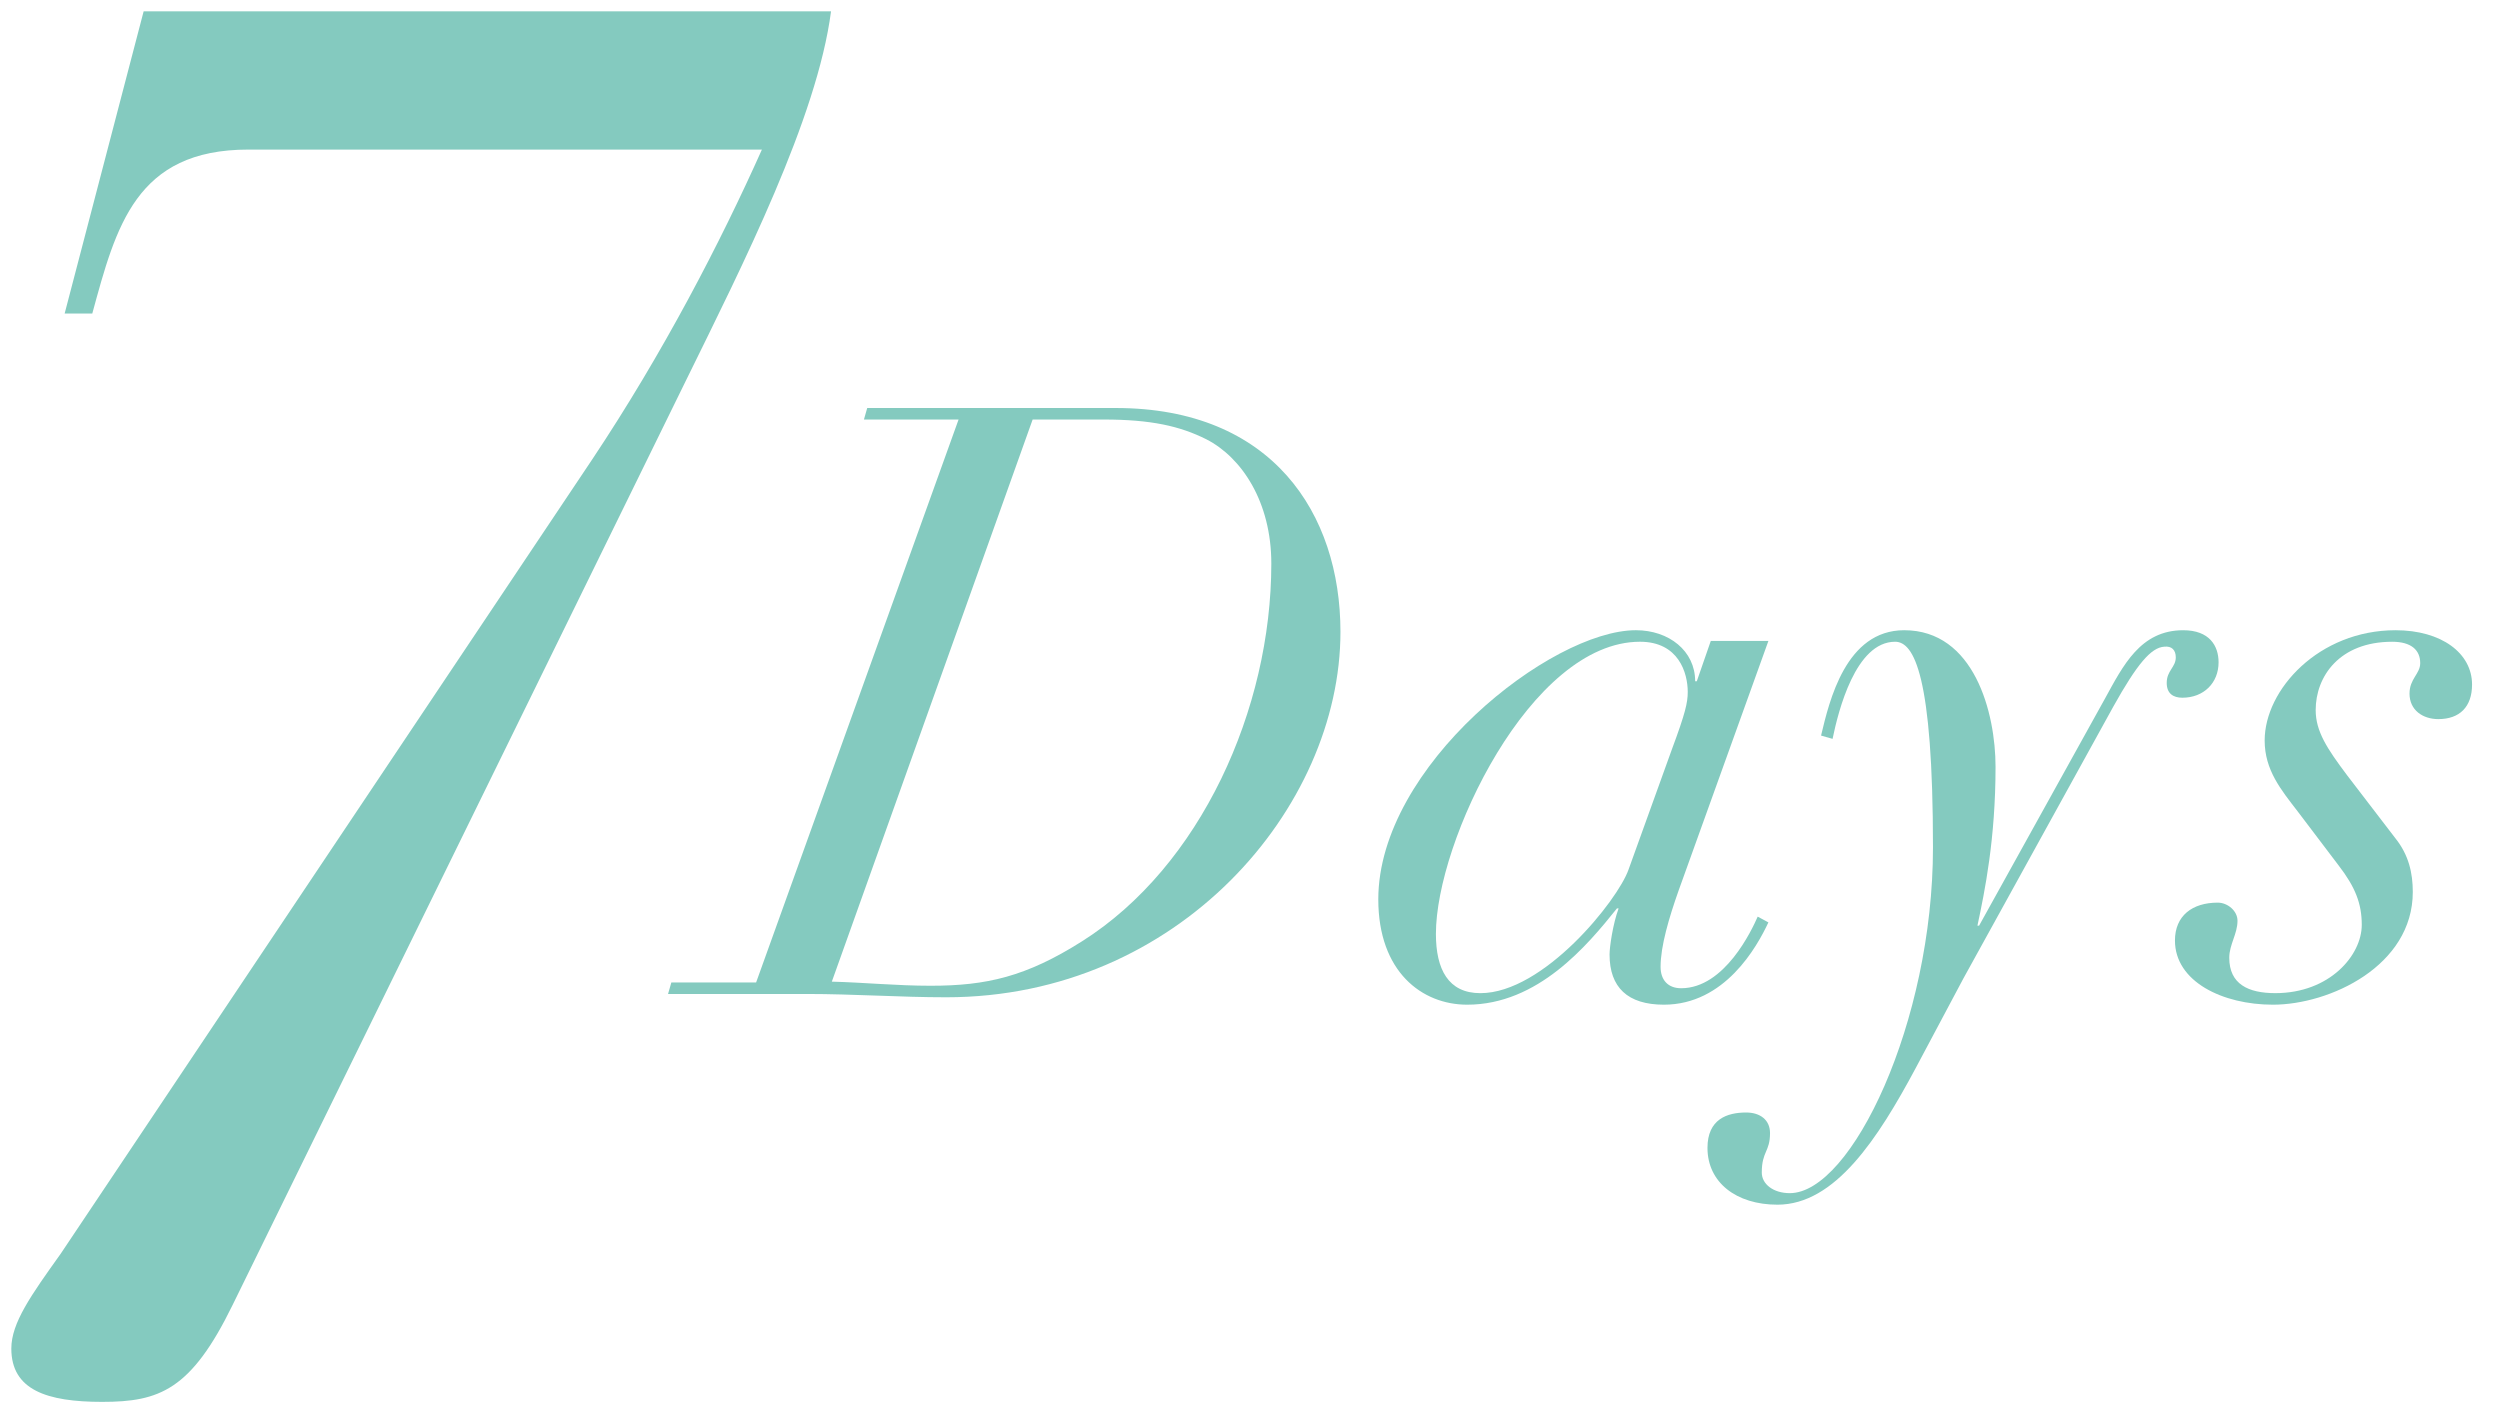 <?xml version="1.0" encoding="UTF-8"?>
<svg xmlns="http://www.w3.org/2000/svg" viewBox="0 0 220.956 124.901">
  <defs>
    <style>
      .cls-1 {
        fill: #84cabf;
      }

      .cls-2 {
        isolation: isolate;
      }

      .cls-3 {
        mix-blend-mode: multiply;
      }
    </style>
  </defs>
  <g class="cls-2">
    <g id="_レイヤー_1" data-name="レイヤー_1">
      <g>
        <g class="cls-3">
          <path class="cls-1" d="M12.696,1h60.753c-1.223,9.427-7.856,22.52-12.744,32.471L20.553,115.347c-3.666,7.507-6.46,8.554-11.522,8.554-4.888,0-8.03-1.047-8.03-4.714,0-2.269,1.746-4.713,4.364-8.379L52.325,40.628c6.285-9.427,11.348-19.203,15.014-27.408H21.949c-9.951,0-11.697,6.809-13.792,14.49h-2.443L12.696,1Z"/>
        </g>
        <g class="cls-3">
          <path class="cls-1" d="M84.721,37.08h-8.365l.291-1.019h21.967c13.82,0,19.858,9.311,19.858,19.785,0,15.566-14.33,32.296-34.842,32.296-2.037,0-4.074-.073-6.11-.146-2.109-.073-4.146-.146-6.183-.146h-12.293l.291-1.018h7.492l17.894-49.753ZM73.519,86.76c2.837.073,5.746.363,8.729.363,4.946,0,8.438-.8,13.384-3.928,10.475-6.619,16.73-20.512,16.73-33.387,0-5.456-2.619-9.384-5.746-10.984-2.328-1.164-4.874-1.746-9.093-1.746h-6.256l-17.748,49.681Z"/>
          <path class="cls-1" d="M148.367,78.686c-.873,2.473-1.601,4.946-1.601,6.765,0,1.164.655,1.892,1.818,1.892,3.855,0,6.256-5.165,6.765-6.329l.946.509c-1.019,2.182-3.855,7.274-9.238,7.274-3.2,0-4.801-1.528-4.801-4.437,0-.655.291-2.691.8-4.073h-.146c-2.618,3.273-6.982,8.51-13.238,8.51-4,0-7.855-2.91-7.855-9.311,0-11.784,15.275-23.786,22.768-23.786,2.909,0,5.237,1.818,5.237,4.51h.145l1.237-3.564h5.092l-7.929,22.04ZM147.785,66.175c1.164-3.128,1.382-4.074,1.382-5.019,0-1.673-.8-4.437-4.219-4.437-9.674,0-18.039,17.675-18.039,25.822,0,3.127,1.091,5.237,3.928,5.237,5.601,0,12.147-8.219,13.093-10.911l3.855-10.692Z"/>
          <path class="cls-1" d="M160.95,65.011c.728-3.055,2.182-9.311,7.347-9.311,6.183,0,8.074,7.274,8.074,12.075,0,6.328-.946,10.983-1.601,14.039h.146l11.129-20.076c1.601-2.909,3.128-6.037,6.91-6.037,2.328,0,3.128,1.382,3.128,2.837,0,1.818-1.31,3.128-3.2,3.128-.801,0-1.383-.364-1.383-1.31,0-1.091.801-1.382.801-2.255,0-.655-.364-1.019-1.019-.945-1.164.072-2.4,1.527-4.51,5.31l-13.238,24.004-4.219,7.929c-3.347,6.255-7.129,12.074-12.221,12.074-3.637,0-6.183-1.964-6.183-5.019,0-2.546,1.746-3.128,3.419-3.128,1.236,0,2.109.654,2.109,1.818,0,1.673-.728,1.6-.728,3.491,0,1.019,1.019,1.819,2.474,1.819,5.455,0,12.656-15.13,12.656-30.55,0-15.203-1.673-18.185-3.346-18.185-3.492,0-5.02,6.11-5.528,8.583l-1.019-.291Z"/>
          <path class="cls-1" d="M203.065,71.703c-1.454-1.891-2.909-3.637-2.909-6.255,0-4.51,4.801-9.747,11.565-9.747,4.073,0,6.765,2.037,6.765,4.801,0,1.964-1.091,3.055-2.982,3.055-1.382,0-2.546-.8-2.546-2.255,0-1.31.946-1.746.946-2.691,0-1.164-.801-1.891-2.474-1.891-4.655,0-6.765,3.055-6.765,6.037,0,1.891,1.019,3.419,2.764,5.746l4.292,5.601c1.164,1.455,1.527,3.055,1.527,4.728,0,6.546-7.347,9.965-12.365,9.965-4.438,0-8.656-2.037-8.656-5.674,0-2.182,1.527-3.346,3.782-3.346.873,0,1.746.727,1.746,1.6,0,1.164-.728,2.109-.728,3.273,0,2.327,1.673,3.127,4.073,3.127,4.801,0,7.638-3.346,7.638-6.037,0-1.891-.582-3.346-2.036-5.237l-3.638-4.801Z"/>
        </g>
      </g>
    </g>
  </g>
</svg>